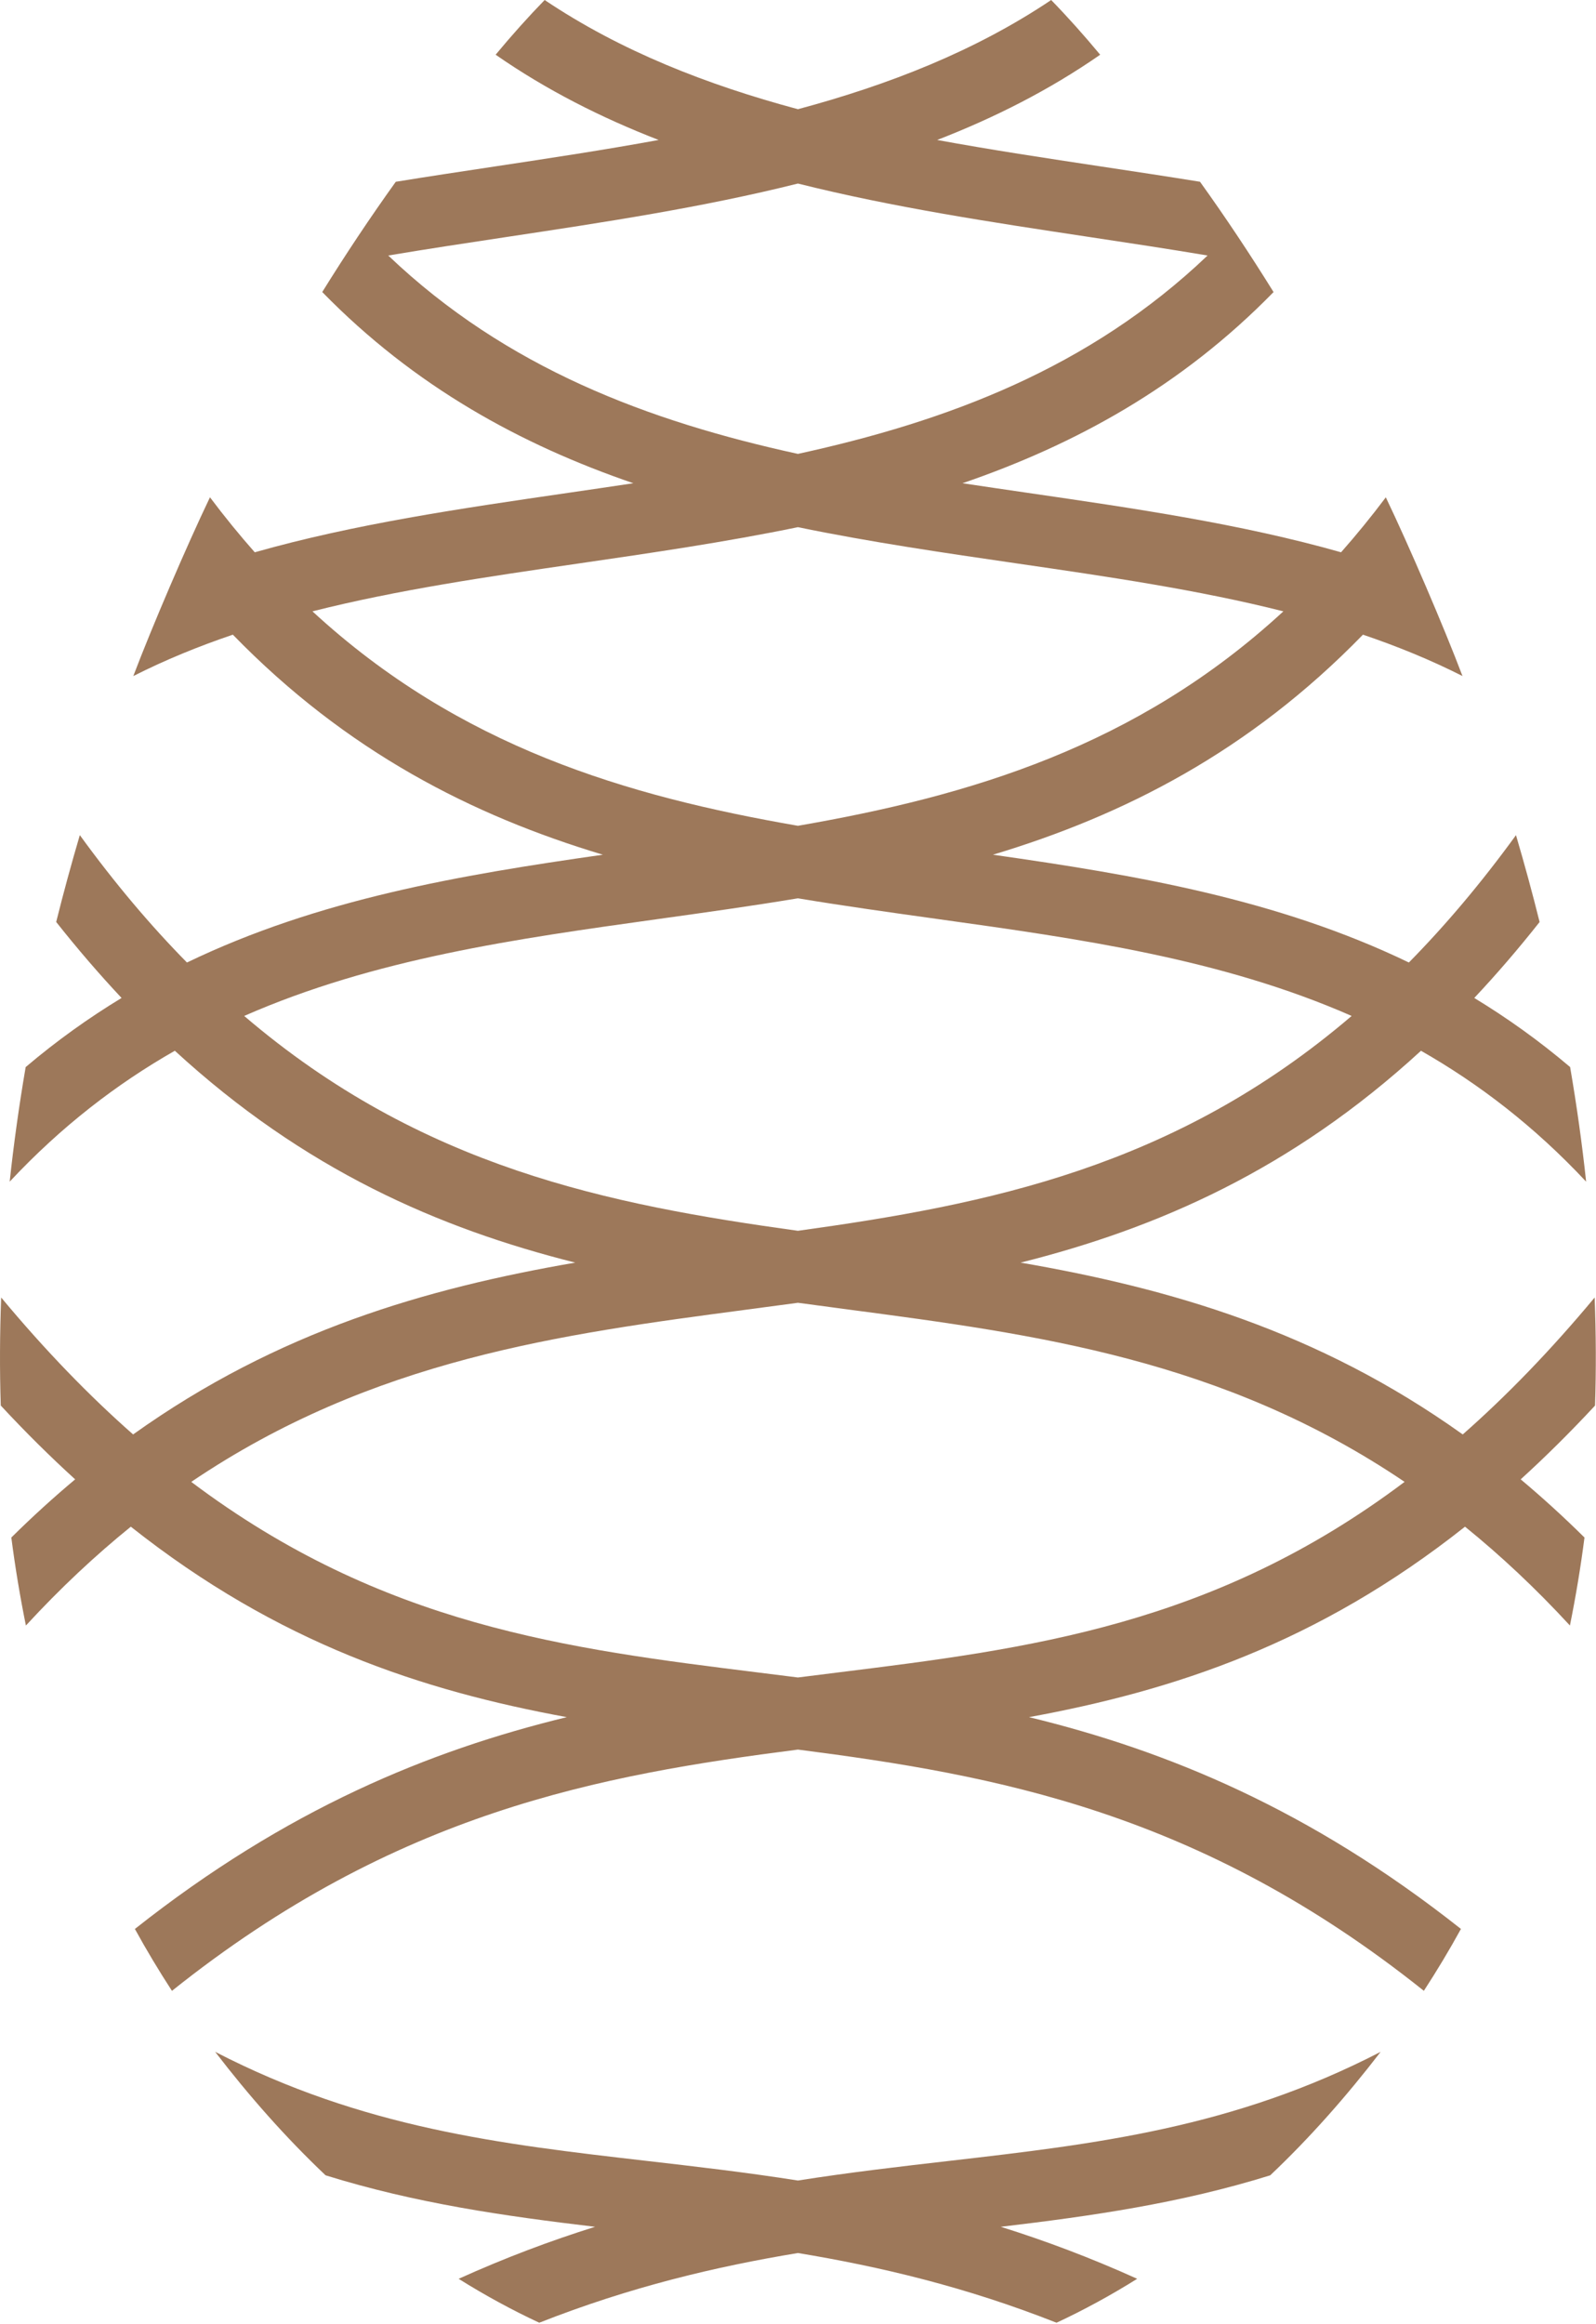 <?xml version="1.0" encoding="UTF-8"?> <svg xmlns="http://www.w3.org/2000/svg" width="419" height="610" viewBox="0 0 419 610" fill="none"> <path d="M55.124 130.542C58.968 135.662 62.893 140.467 66.883 144.982C93.101 137.536 120.995 133.472 149.182 129.372C154.871 128.543 160.571 127.714 166.271 126.852C136.723 116.718 108.873 101.515 84.599 76.661C90.713 66.806 97.143 57.145 103.903 47.718C112.515 46.321 121.215 45.008 129.952 43.691C144.256 41.535 158.671 39.356 172.917 36.744C157.849 30.898 143.46 23.636 130.117 14.363C134.401 9.206 138.696 4.412 142.987 0C163.01 13.446 185.644 22.267 209.481 28.668C233.315 22.267 255.945 13.446 275.964 0.004C280.256 4.412 284.547 9.21 288.831 14.367C275.487 23.636 261.11 30.898 246.039 36.744C260.288 39.356 274.695 41.535 289.004 43.691C297.737 45.008 306.433 46.321 315.041 47.715C321.816 57.148 328.224 66.806 334.349 76.669C310.079 101.518 282.233 116.718 252.688 126.852C258.384 127.714 264.084 128.543 269.773 129.372C297.957 133.472 325.854 137.533 352.072 144.978C356.059 140.463 359.976 135.669 363.82 130.553C369.85 143.115 379.082 164.616 383.949 177.464C375.557 173.221 366.824 169.655 357.819 166.604C327.926 197.347 294.953 214.065 260.68 224.368C298.254 229.712 335.368 236.025 369.875 252.662C379.375 243.012 388.754 231.954 397.993 219.234C400.219 226.789 402.292 234.393 404.195 242.033C398.518 249.218 392.799 255.846 387.041 261.971C395.635 267.187 404.038 273.176 412.206 280.108C413.926 290.125 415.335 300.164 416.409 310.192C402.809 295.649 388.273 284.517 373.052 275.832C339.025 307.111 303.785 322.446 267.943 331.443C306.914 338.188 345.844 349.284 384.015 376.55C395.451 366.478 406.983 354.624 418.647 340.606C419.01 350.109 419.054 359.572 418.749 368.973C412.206 376.019 405.699 382.452 399.229 388.339C404.83 393.03 410.412 398.106 415.976 403.608C414.975 411.387 413.695 419.086 412.154 426.708C403.055 416.834 393.867 408.259 384.613 400.765C345.881 431.447 308.164 443.782 270.154 450.761C306.242 459.531 343.702 474.852 383.542 506.358C380.516 511.875 377.259 517.288 373.807 522.603C315.027 475.622 261.319 465.946 209.478 459.275C157.636 465.946 103.929 475.622 45.144 522.611C41.689 517.296 38.439 511.882 35.413 506.362C75.253 474.855 112.717 459.531 148.801 450.761C110.795 443.778 73.078 431.447 34.346 400.765C25.085 408.255 15.897 416.838 6.797 426.711C5.257 419.09 3.976 411.387 2.975 403.608C8.539 398.102 14.125 393.034 19.73 388.339C13.256 382.448 6.746 376.015 0.202 368.965C-0.106 359.568 -0.054 350.102 0.305 340.598C11.972 354.62 23.508 366.478 34.944 376.55C73.115 349.287 112.049 338.188 151.016 331.443C115.174 322.442 79.93 307.107 45.9 275.828C30.678 284.51 16.143 295.649 2.542 310.192C3.617 300.168 5.018 290.133 6.738 280.116C14.91 273.18 23.321 267.187 31.918 261.971C26.16 255.838 20.434 249.211 14.753 242.022C16.656 234.385 18.729 226.778 20.955 219.222C30.194 231.95 39.577 243.016 49.084 252.666C83.587 236.032 120.702 229.716 158.271 224.368C123.999 214.069 91.025 197.351 61.132 166.607C52.124 169.659 43.387 173.224 34.995 177.472C39.866 164.619 49.091 143.108 55.124 130.542V130.542ZM56.485 538.617C95.221 558.64 131.492 562.836 169.513 567.219C182.585 568.726 195.855 570.256 209.478 572.401C223.1 570.256 236.37 568.726 249.442 567.219C287.459 562.836 323.727 558.643 362.459 538.624C353.656 550.083 343.959 561.119 333.465 571.041C309.774 578.413 286.509 581.725 262.738 584.549C274.31 588.173 286.22 592.622 298.544 598.197C291.608 602.54 284.536 606.391 277.376 609.732C253.378 600.262 230.96 594.988 209.481 591.43C187.995 594.988 165.574 600.266 141.571 609.732C134.412 606.395 127.34 602.544 120.404 598.201C132.732 592.626 144.645 588.173 156.221 584.549C132.442 581.721 109.174 578.409 85.476 571.033C74.986 561.108 65.281 550.079 56.485 538.617V538.617ZM354.848 266.691C320.55 251.624 283.447 246.449 246.108 241.244C233.898 239.542 221.666 237.837 209.478 235.812C197.293 237.84 185.054 239.542 172.843 241.244C135.505 246.449 98.401 251.628 64.107 266.691C110.608 306.476 159.745 316.204 209.478 323.092C259.21 316.207 308.348 306.48 354.848 266.691V266.691ZM50.209 389.003C100.389 426.77 148.991 432.822 199.109 439.05L209.478 440.349L219.85 439.05C269.967 432.822 318.57 426.763 368.749 388.999C321.082 356.781 271.783 350.248 222.854 343.775L209.478 341.988L196.101 343.775C147.176 350.248 97.873 356.784 50.209 389.003V389.003ZM101.926 67.074C132.996 96.706 170.379 110.611 209.478 119.149C248.58 110.611 285.959 96.706 317.026 67.074C306.88 65.368 296.574 63.813 286.216 62.25C260.508 58.373 234.481 54.445 209.478 48.181C184.474 54.445 158.447 58.373 132.739 62.25C122.378 63.813 112.071 65.368 101.926 67.074ZM209.478 138.384C190.42 142.315 171.053 145.132 151.823 147.931C128 151.397 104.402 154.83 82.028 160.482C120.595 196.064 164.569 208.989 209.478 216.776C254.39 208.989 298.36 196.067 336.927 160.482C314.55 154.83 290.951 151.397 267.132 147.931C247.898 145.132 228.536 142.315 209.478 138.384Z" fill="#9D785A"></path> </svg> 